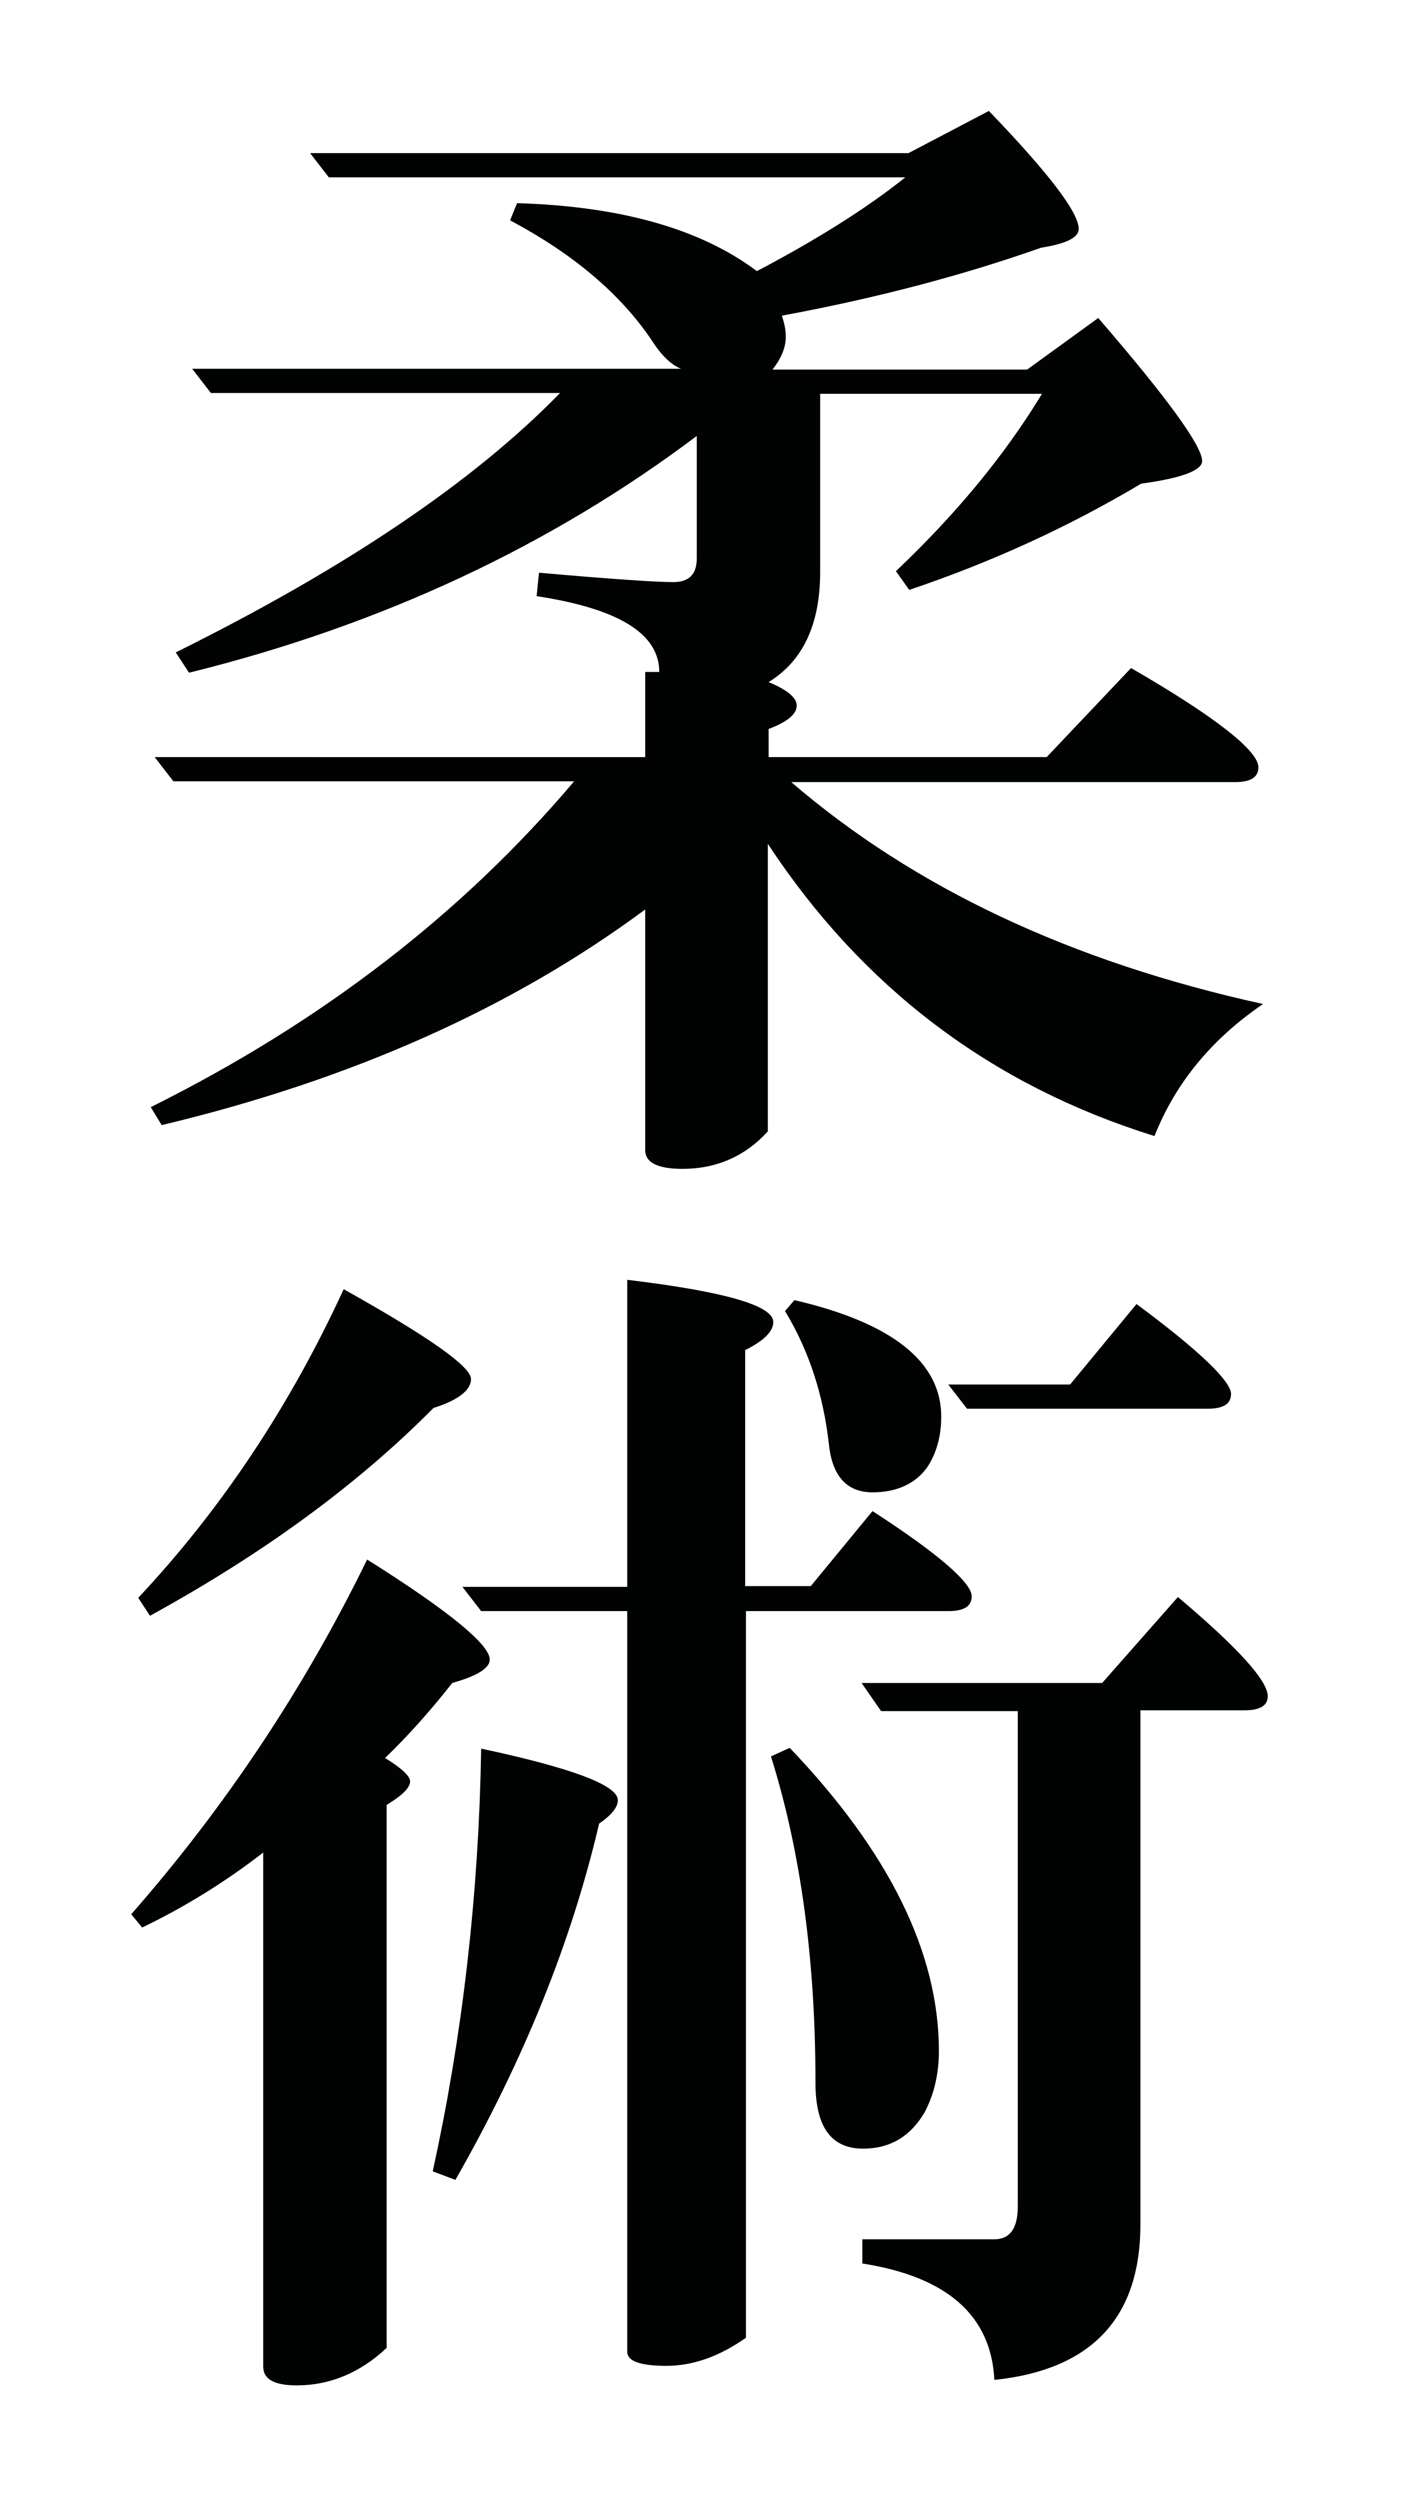 <?xml version="1.0" encoding="utf-8"?>
<!-- Generator: Adobe Illustrator 26.1.0, SVG Export Plug-In . SVG Version: 6.00 Build 0)  -->
<svg version="1.1" id="Capa_1" xmlns="http://www.w3.org/2000/svg" xmlns:xlink="http://www.w3.org/1999/xlink" x="0px" y="0px"
	 width="180px" height="320px" viewBox="0 0 180 320" style="enable-background:new 0 0 180 320;" xml:space="preserve">
<style type="text/css">
	.st0{fill:#010202;}
</style>
<path class="st0" d="M73.5,100c-14.3,16.9-32.3,30.8-54.2,41.7l1.4,2.3c24.3-5.8,44.9-15,61.9-27.6v30.8c0,1.6,1.6,2.4,4.8,2.4
	c4.3,0,8-1.6,10.9-4.8v-36.8c12.1,18.4,28.6,30.9,49.5,37.4c2.7-6.8,7.3-12.4,13.9-16.9c-24.6-5.4-44.7-14.9-60.4-28.4h56.8
	c2,0,3-0.6,3-1.9c0-2.1-5.4-6.4-16.3-12.7L134,96.9H98.4v-3.6c2.4-0.9,3.6-1.9,3.6-3c0-1-1.2-2-3.6-3c4.4-2.7,6.6-7.4,6.6-14.1V50.4
	h28.4c-4.8,7.9-11,15.4-18.7,22.7l1.7,2.4c10.4-3.5,20.3-8,29.7-13.6c5.2-0.7,7.8-1.7,7.8-2.9c0-1.9-4.4-8-13.3-18.3l-9.1,6.6H98.9
	c1.1-1.4,1.7-2.8,1.7-4.2c0-0.9-0.2-1.8-0.5-2.7c11.9-2.2,23-5.1,33.2-8.7c3.2-0.5,4.8-1.3,4.8-2.4c0-2.1-3.8-7.1-11.5-15.1
	l-10.3,5.4H39.7l2.4,3.1h73.8c-5,4-11.4,8-19,12c-7.2-5.4-17.4-8.3-30.7-8.7l-0.9,2.2c8.1,4.3,14.1,9.4,18.1,15.3
	c1.2,1.9,2.5,3.2,3.8,3.7H24.6l2.4,3.1h44.7c-11,11.3-27.4,22.4-49.2,33.2l1.7,2.6C48.9,80,70.6,69.8,89.2,55.8v15.7c0,2-1,3-3,3
	c-2.3,0-8.1-0.4-17.2-1.2l-0.3,3c10.5,1.6,15.7,4.8,15.7,9.7h-1.8v10.9H19.8l2.4,3.1H73.5z M16.8,245l1.4,1.7
	c5.4-2.6,10.6-5.8,15.5-9.6v65.8c0,1.6,1.4,2.4,4.3,2.4c4.2,0,8.1-1.6,11.5-4.8V231c2-1.2,3-2.2,3-3c0-0.7-1.1-1.7-3.2-3
	c2.8-2.7,5.7-5.9,8.6-9.6c3.2-0.9,4.8-1.9,4.8-3c0-1.9-5.2-6.2-15.7-12.8C39,216,28.9,231.2,16.8,245L16.8,245z M17.7,204.5l1.5,2.3
	c14.4-7.9,26.5-16.7,36.3-26.6c3.2-1,4.8-2.3,4.8-3.7c0-1.6-5.4-5.4-16.3-11.5C37.1,180,28.3,193.2,17.7,204.5L17.7,204.5z
	 M55.4,277.9l2.9,1.1c8.8-15.4,14.9-30.6,18.4-45.6c1.6-1.1,2.4-2.1,2.4-3c0-1.9-5.8-4.1-17.5-6.6C61.3,242.5,59.2,260.6,55.4,277.9
	L55.4,277.9z M59.2,203.1l2.4,3.1h18.7V301c0,1.2,1.7,1.8,5,1.8c3.4,0,6.8-1.2,10.2-3.6v-93h25.9c2,0,3-0.6,3-1.9
	c0-1.7-4.2-5.4-12.7-10.9l-7.9,9.6h-8.4v-30.2c2.4-1.2,3.6-2.4,3.6-3.6c0-2.1-6.2-3.9-18.7-5.4v39.3H59.2z M98.7,224.8
	c3.8,12.1,5.7,26,5.7,41.8c0,5.6,2,8.4,6.1,8.4c3.5,0,6.1-1.6,7.9-4.7c1.2-2.3,1.8-4.9,1.8-7.8c0-12.6-6.4-25.5-19.1-38.8
	L98.7,224.8z M100.5,167.8c3.1,5.1,4.9,10.8,5.6,16.9c0.4,4.2,2.3,6.3,5.6,6.3c3.1,0,5.5-1.1,7-3.2c1.2-1.8,1.8-4,1.8-6.5
	c0-7-6.3-12-18.8-14.9L100.5,167.8z M110.4,286.5v3.2c10.9,1.7,16.5,6.7,16.9,14.9c12.5-1.3,18.7-8,18.7-19.9v-65.8h13.3
	c2,0,3-0.6,3-1.8c0-2-3.8-6.2-11.5-12.7l-9.7,11h-30.8l2.5,3.6h17.5v63.4c0,2.8-1,4.2-3,4.2H110.4z M121.4,177.2l2.4,3.1h30.8
	c2,0,3-0.6,3-1.9c0-1.6-4-5.5-12.1-11.5l-8.5,10.3H121.4z"/>
</svg>
